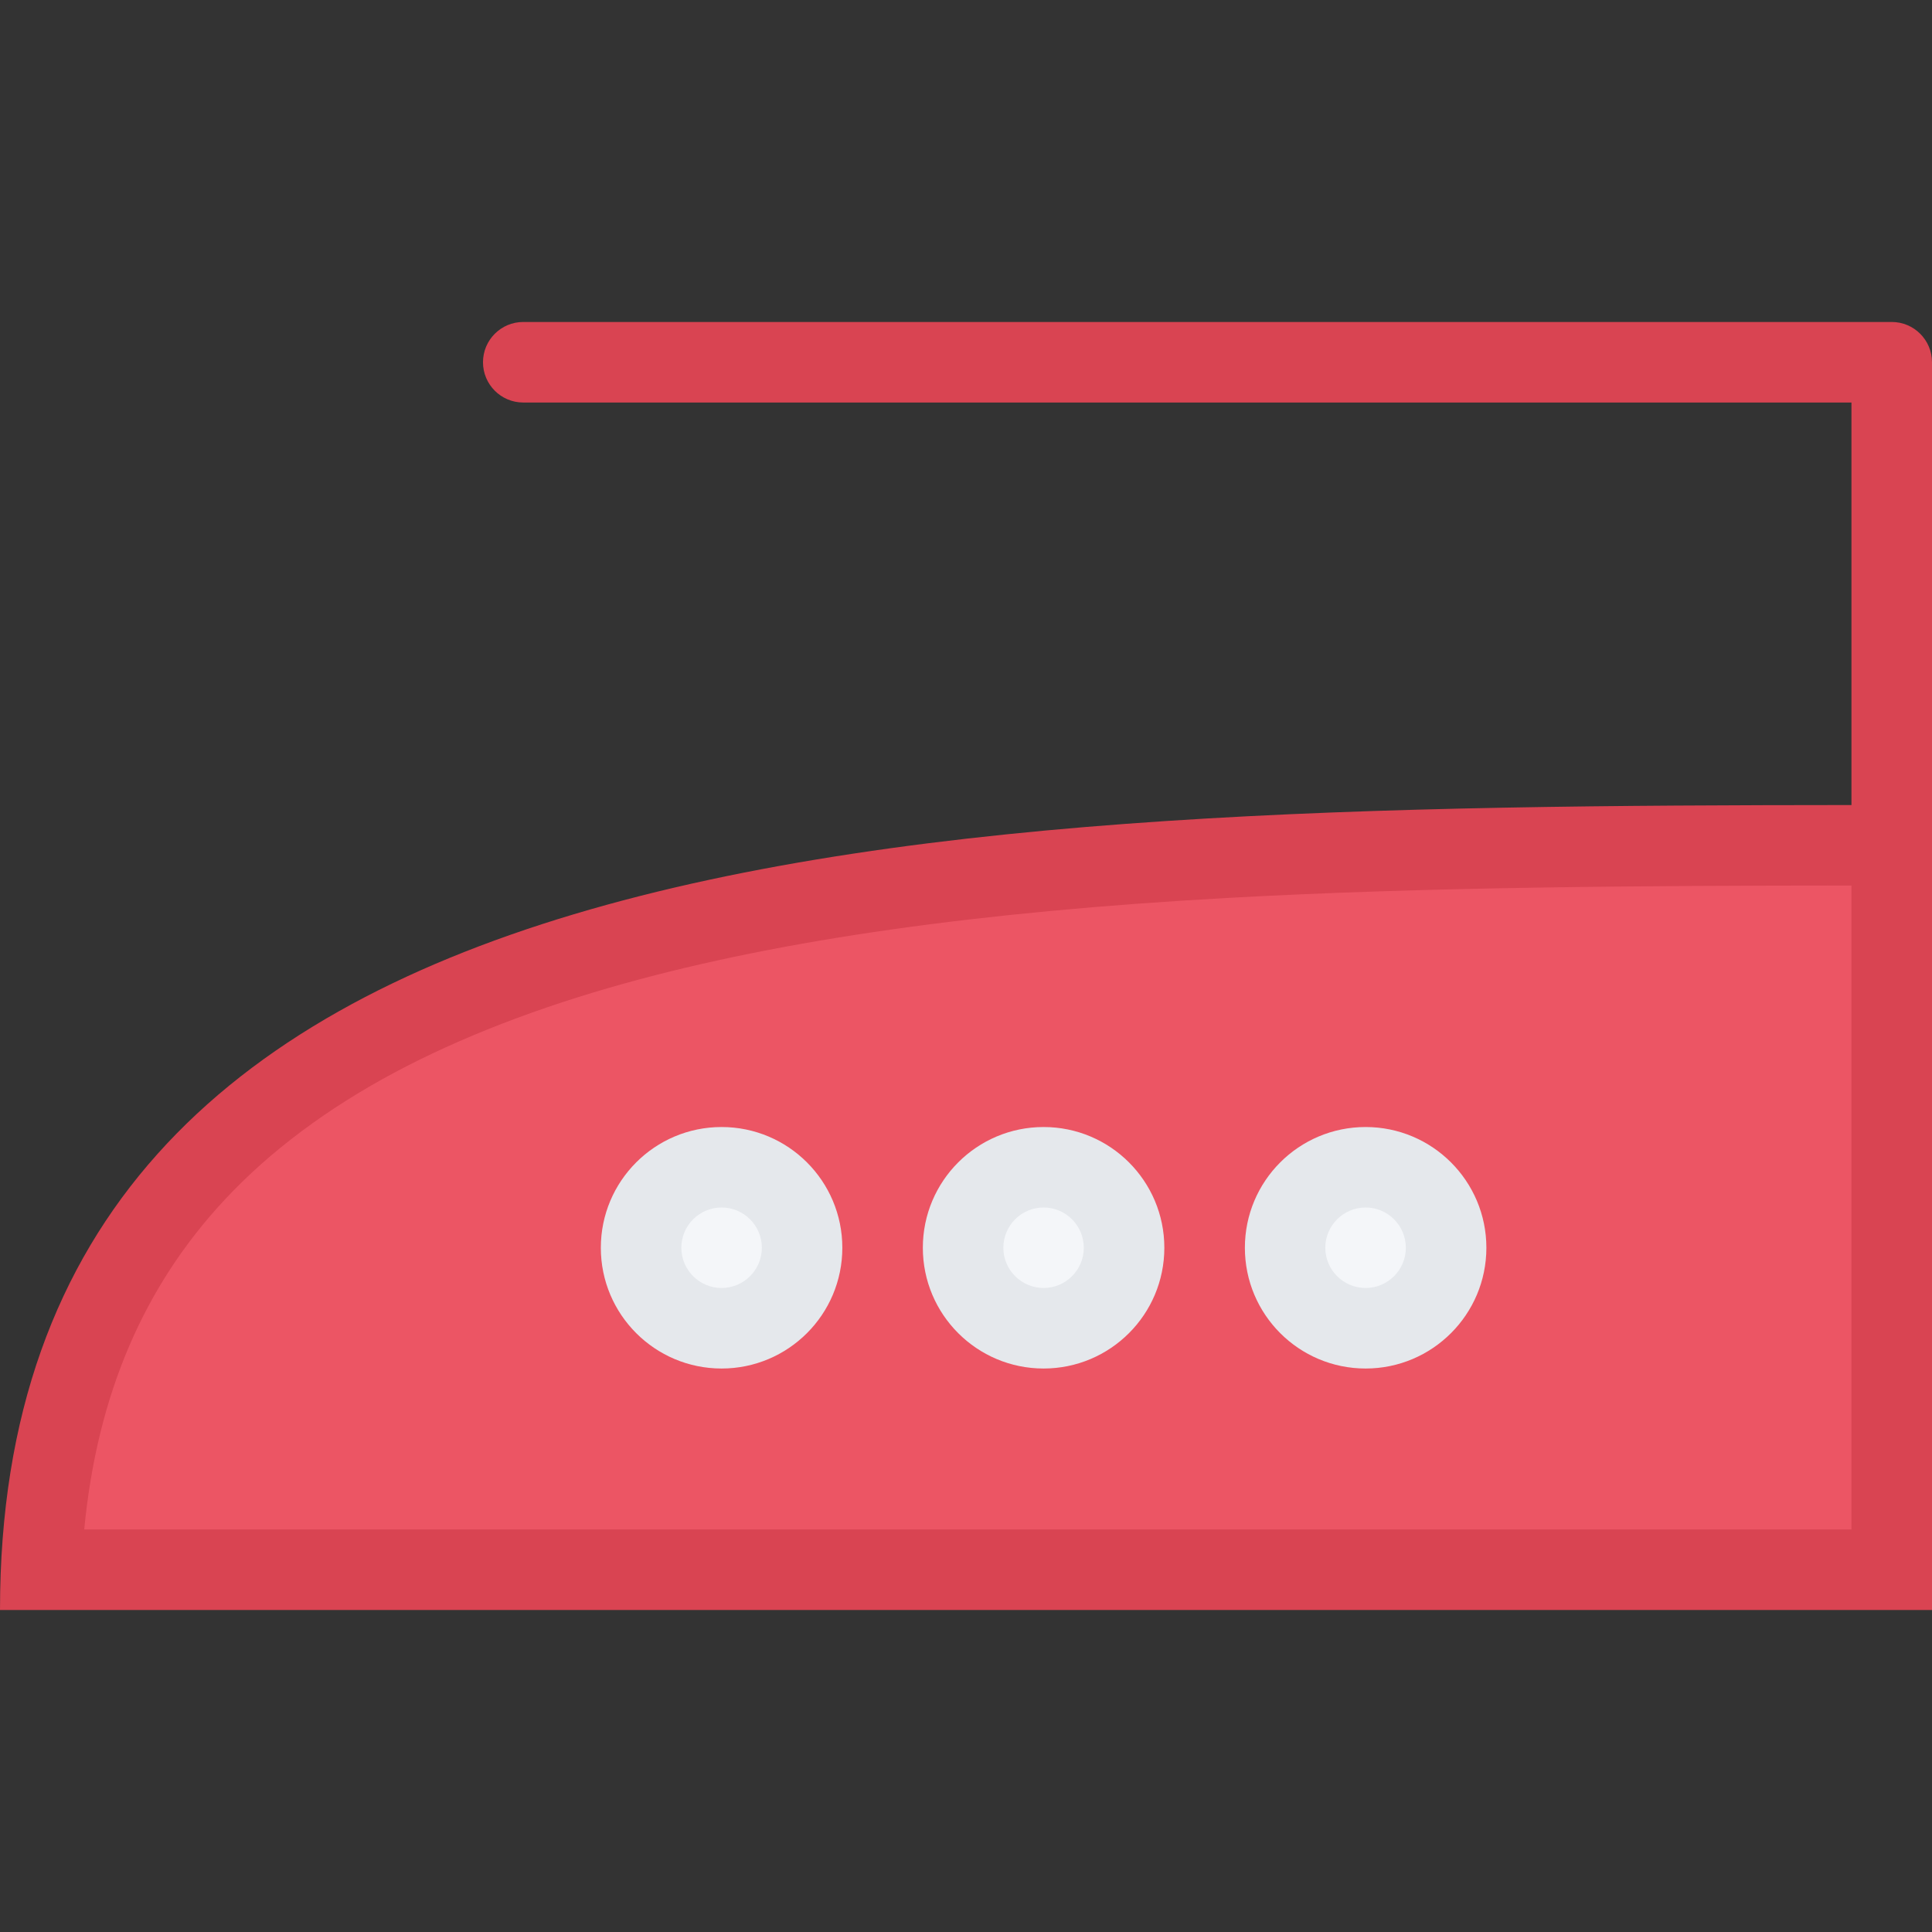 <?xml version="1.0" encoding="iso-8859-1"?>
<!-- Uploaded to: SVG Repo, www.svgrepo.com, Generator: SVG Repo Mixer Tools -->
<svg height="800px" width="800px" version="1.1" id="Layer_1" xmlns="http://www.w3.org/2000/svg" xmlns:xlink="http://www.w3.org/1999/xlink" 
	 viewBox="0 0 511.98 511.98" xml:space="preserve">
<rect x="0" y="0" width="511.98" height="511.98" fill="#333333" stroke="none"/>
<path style="fill:#EC5564;" d="M10.89,415.985c3.68-85.201,52.232-138.011,151.955-165.714
	c91.911-25.53,216.671-26.265,338.48-26.28v191.994H10.89z"/>
<path style="fill:#D94452;" d="M501.325,85.324H138.658c-5.89,0-10.664,4.781-10.664,10.672c0,5.89,4.773,10.671,10.664,10.671
	h351.979v106.669C241.959,213.492,0,219.257,0,426.656h511.98V255.99v-42.67V95.996C511.98,90.105,507.199,85.324,501.325,85.324z
	 M490.637,405.313H22.319c3.406-35.562,15.687-64.311,37.272-87.435c11.914-12.766,27.038-24.077,44.959-33.654
	c17.312-9.25,37.89-17.219,61.154-23.672c41.569-11.547,93.731-18.938,159.47-22.594c52.686-2.921,109.591-3.265,165.463-3.296
	v21.328L490.637,405.313L490.637,405.313z"/>
<path style="fill:#F4F6F9;" d="M191.219,351.987c-11.757,0-21.328-9.562-21.328-21.328c0-11.765,9.57-21.343,21.328-21.343
	c11.765,0,21.335,9.578,21.335,21.343C212.554,342.425,202.984,351.987,191.219,351.987z"/>
<path style="fill:#E5E8EC;" d="M191.219,298.661c-17.671,0-31.999,14.327-31.999,31.998c0,17.672,14.328,31.999,31.999,31.999
	s31.999-14.327,31.999-31.999C223.218,312.988,208.89,298.661,191.219,298.661z M191.219,341.315
	c-5.875,0-10.664-4.781-10.664-10.656c0-5.891,4.789-10.671,10.664-10.671c5.883,0,10.672,4.78,10.672,10.671
	C201.891,336.534,197.102,341.315,191.219,341.315z"/>
<path style="fill:#F4F6F9;" d="M276.552,351.987c-11.766,0-21.336-9.562-21.336-21.328c0-11.765,9.57-21.343,21.336-21.343
	c11.765,0,21.343,9.578,21.343,21.343C297.895,342.425,288.317,351.987,276.552,351.987z"/>
<path style="fill:#E5E8EC;" d="M276.552,298.661c-17.672,0-32,14.327-32,31.998c0,17.672,14.328,31.999,32,31.999
	c17.671,0,31.998-14.327,31.998-31.999C308.551,312.988,294.223,298.661,276.552,298.661z M276.552,341.315
	c-5.883,0-10.664-4.781-10.664-10.656c0-5.891,4.781-10.671,10.664-10.671c5.875,0,10.655,4.78,10.655,10.671
	C287.208,336.534,282.428,341.315,276.552,341.315z"/>
<path style="fill:#F4F6F9;" d="M361.892,351.987c-11.78,0-21.343-9.562-21.343-21.328c0-11.765,9.562-21.343,21.343-21.343
	c11.749,0,21.312,9.578,21.312,21.343C383.204,342.425,373.641,351.987,361.892,351.987z"/>
<path style="fill:#E5E8EC;" d="M361.892,298.661c-17.687,0-31.999,14.327-31.999,31.998c0,17.672,14.312,31.999,31.999,31.999
	c17.655,0,31.999-14.327,31.999-31.999C393.891,312.988,379.548,298.661,361.892,298.661z M361.892,341.315
	c-5.891,0-10.687-4.781-10.687-10.656c0-5.891,4.796-10.671,10.687-10.671c5.875,0,10.655,4.78,10.655,10.671
	C372.548,336.534,367.767,341.315,361.892,341.315z"/>
</svg>